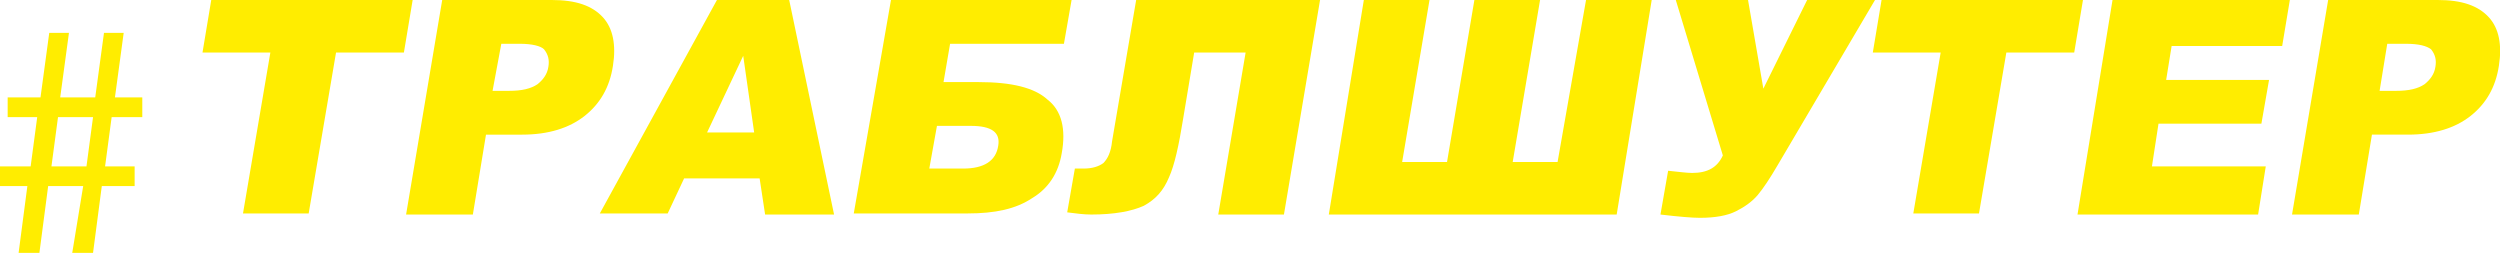 <?xml version="1.0" encoding="utf-8"?>
<!-- Generator: Adobe Illustrator 22.1.0, SVG Export Plug-In . SVG Version: 6.00 Build 0)  -->
<svg version="1.1" id="Layer_1" xmlns="http://www.w3.org/2000/svg" xmlns:xlink="http://www.w3.org/1999/xlink" x="0px" y="0px"
	 viewBox="0 0 228.4 23.1" style="enable-background:new 0 0 228.4 23.1;" xml:space="preserve">
<style type="text/css">
	.st0{fill:#FFED00;}
</style>
<g>
	<g>
		<g>
			<path class="st0" d="M19.3,0l18.4,0l-0.8,4.8l-6.2,0l-2.5,14.7l-6,0l2.5-14.7l-6.2,0L19.3,0z"/>
			<path class="st0" d="M40.4,0l10,0c2.2,0,3.7,0.5,4.7,1.6C56,2.6,56.3,4.1,56,6c-0.3,2-1.2,3.5-2.6,4.6c-1.4,1.1-3.3,1.7-5.7,1.7
				l-3.3,0l-1.2,7.3l-6.1,0L40.4,0z M45,8.3h1.5c1.2,0,2-0.2,2.6-0.6c0.5-0.4,0.9-0.9,1-1.6c0.1-0.6,0-1.1-0.4-1.6
				C49.4,4.2,48.6,4,47.5,4l-1.7,0L45,8.3z"/>
			<path class="st0" d="M69.4,16.3l-6.9,0l-1.5,3.2l-6.2,0L65.5,0l6.6,0l4.1,19.6l-6.3,0L69.4,16.3z M68.9,12.1l-1-7l-3.3,7
				L68.9,12.1z"/>
			<path class="st0" d="M86.2,7.5l3.2,0c3,0,5.1,0.5,6.3,1.6c1.3,1,1.7,2.7,1.3,4.9c-0.3,1.8-1.2,3.2-2.7,4.1
				c-1.5,1-3.4,1.4-5.9,1.4l-10.4,0L81.4,0l16.5,0l-0.7,4L86.8,4L86.2,7.5z M84.9,15.4l3.1,0c1.9,0,3-0.7,3.2-2.1
				c0.2-1.2-0.6-1.8-2.5-1.8l-3.1,0L84.9,15.4z"/>
			<path class="st0" d="M117.3,19.6l-6,0l2.5-14.8l-4.7,0l-1,6c-0.4,2.5-0.8,4.3-1.3,5.4c-0.5,1.2-1.2,2-2.3,2.6
				c-1.1,0.5-2.7,0.8-4.8,0.8c-0.7,0-1.4-0.1-2.2-0.2l0.7-4H99c0.8,0,1.4-0.2,1.8-0.5c0.4-0.4,0.7-1,0.8-2L103.8,0l16.8,0
				L117.3,19.6z"/>
			<path class="st0" d="M147.7,19.6l-26.3,0L124.6,0l6,0l-2.5,14.8l4.1,0L134.7,0l6,0l-2.5,14.8l4.1,0L144.9,0l6,0L147.7,19.6z"/>
			<path class="st0" d="M153.1,0l6.6,0l1.4,8.1l4-8.1l6.2,0l-8.9,15.1c-0.7,1.2-1.3,2.1-1.8,2.7c-0.5,0.6-1.2,1.1-2,1.5
				c-0.8,0.4-1.9,0.6-3.3,0.6c-0.7,0-1.9-0.1-3.6-0.3l0.7-4c1,0.1,1.7,0.2,2.2,0.2c1.4,0,2.3-0.5,2.8-1.6L153.1,0z"/>
			<path class="st0" d="M171.9,0l18.4,0l-0.8,4.8l-6.2,0l-2.5,14.7l-6,0l2.5-14.7l-6.2,0L171.9,0z"/>
			<path class="st0" d="M193,0l16.2,0l-0.7,4.2l-10.1,0l-0.5,3.1l9.4,0l-0.7,4l-9.4,0l-0.6,3.9l10.4,0l-0.7,4.4l-16.5,0L193,0z"/>
			<path class="st0" d="M212.7,0l10,0c2.2,0,3.7,0.5,4.7,1.6c0.9,1,1.2,2.5,0.9,4.4c-0.3,2-1.2,3.5-2.6,4.6
				c-1.4,1.1-3.3,1.7-5.7,1.7l-3.3,0l-1.2,7.3l-6.1,0L212.7,0z M217.4,8.3h1.5c1.2,0,2-0.2,2.6-0.6c0.5-0.4,0.9-0.9,1-1.6
				c0.1-0.6,0-1.1-0.4-1.6C221.7,4.2,221,4,219.8,4l-1.7,0L217.4,8.3z"/>
		</g>
		<g>
			<path class="st0" d="M1.7,23.1L2.5,17L0,17l0-1.8l2.8,0l0.6-4.5l-2.7,0l0-1.8l3,0l0.8-5.9l1.8,0L5.5,8.9l3.2,0l0.8-5.9l1.8,0
				l-0.8,5.9l2.5,0v1.8l-2.8,0l-0.6,4.5l2.7,0V17h-3l-0.8,6.1l-1.9,0L7.6,17l-3.2,0l-0.8,6.1L1.7,23.1z M7.9,15.2l0.6-4.5l-3.2,0
				l-0.6,4.5L7.9,15.2z"/>
		</g>
	</g>
</g>
</svg>
